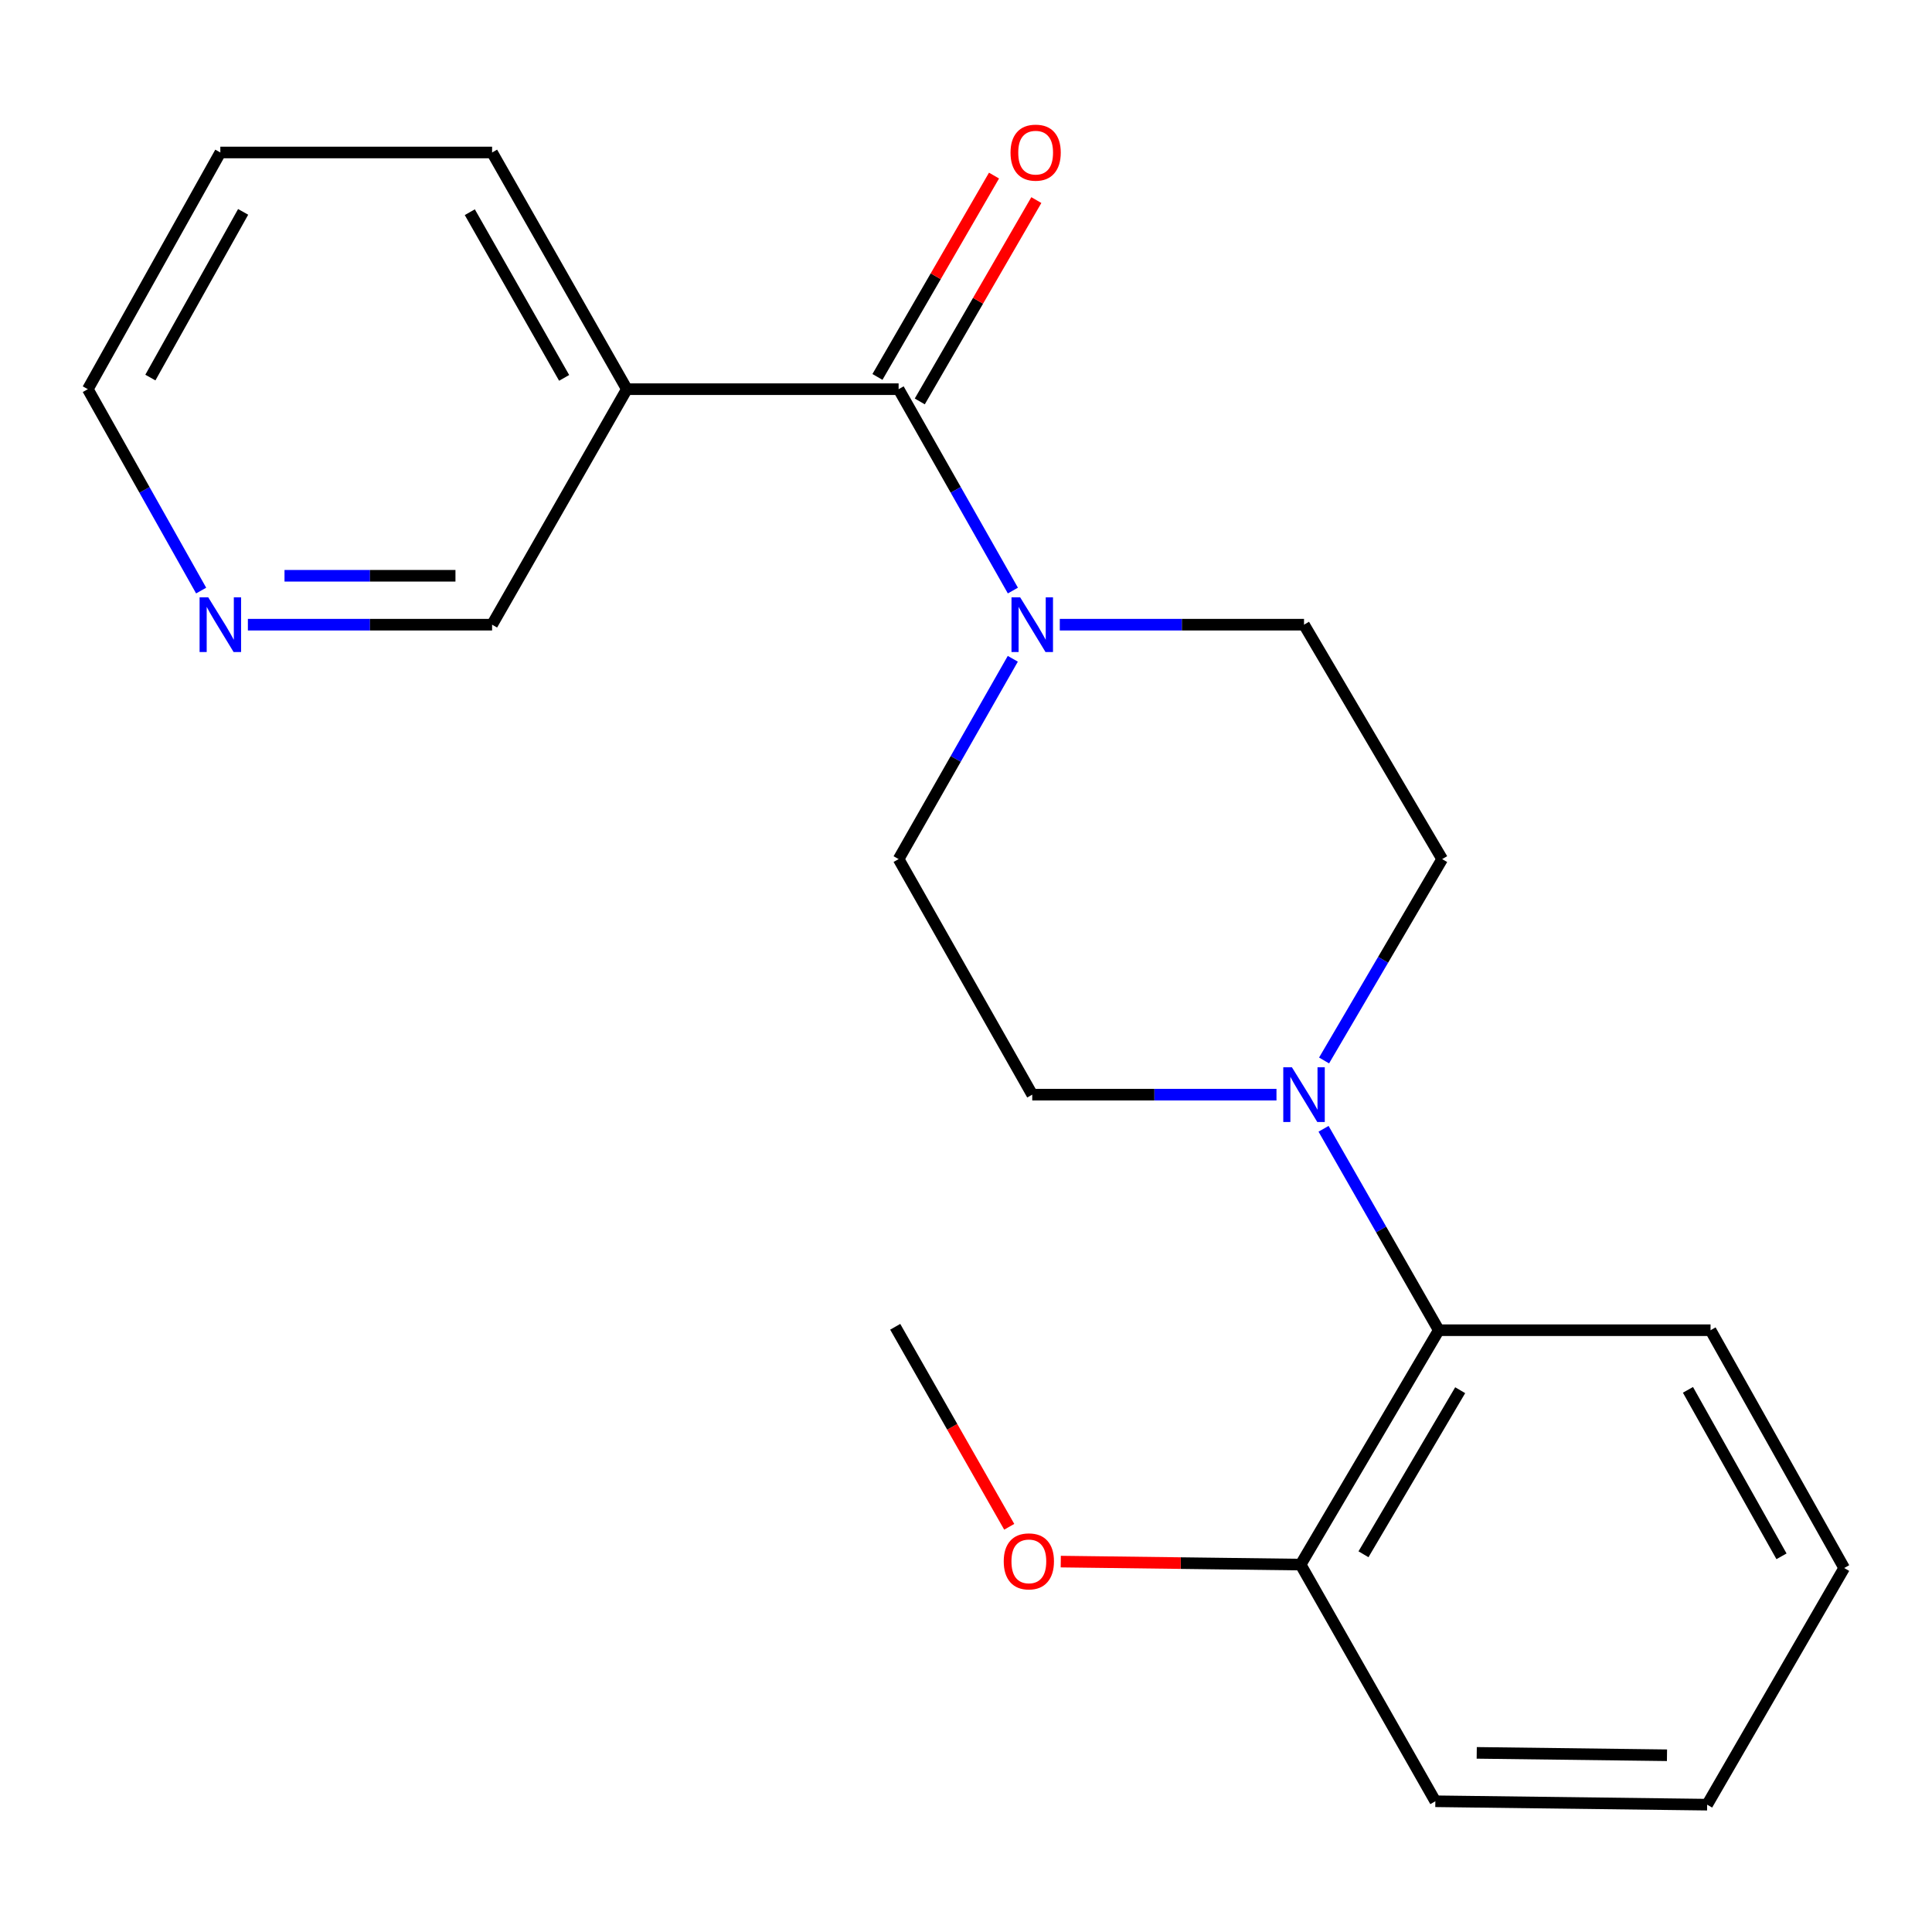 <?xml version='1.0' encoding='iso-8859-1'?>
<svg version='1.1' baseProfile='full'
              xmlns='http://www.w3.org/2000/svg'
                      xmlns:rdkit='http://www.rdkit.org/xml'
                      xmlns:xlink='http://www.w3.org/1999/xlink'
                  xml:space='preserve'
width='1000px' height='1000px' viewBox='0 0 1000 1000'>
<!-- END OF HEADER -->
<rect style='opacity:1.0;fill:#FFFFFF;stroke:none' width='1000' height='1000' x='0' y='0'> </rect>
<path class='bond-0' d='M 465.12,201.439 L 494.693,253.555' style='fill:none;fill-rule:evenodd;stroke:#000000;stroke-width:6px;stroke-linecap:butt;stroke-linejoin:miter;stroke-opacity:1' />
<path class='bond-0' d='M 494.693,253.555 L 524.266,305.671' style='fill:none;fill-rule:evenodd;stroke:#0000FF;stroke-width:6px;stroke-linecap:butt;stroke-linejoin:miter;stroke-opacity:1' />
<path class='bond-2' d='M 465.12,201.439 L 324.463,201.439' style='fill:none;fill-rule:evenodd;stroke:#000000;stroke-width:6px;stroke-linecap:butt;stroke-linejoin:miter;stroke-opacity:1' />
<path class='bond-8' d='M 476.075,207.781 L 506.241,155.674' style='fill:none;fill-rule:evenodd;stroke:#000000;stroke-width:6px;stroke-linecap:butt;stroke-linejoin:miter;stroke-opacity:1' />
<path class='bond-8' d='M 506.241,155.674 L 536.408,103.566' style='fill:none;fill-rule:evenodd;stroke:#FF0000;stroke-width:6px;stroke-linecap:butt;stroke-linejoin:miter;stroke-opacity:1' />
<path class='bond-8' d='M 454.166,195.098 L 484.332,142.99' style='fill:none;fill-rule:evenodd;stroke:#000000;stroke-width:6px;stroke-linecap:butt;stroke-linejoin:miter;stroke-opacity:1' />
<path class='bond-8' d='M 484.332,142.99 L 514.499,90.882' style='fill:none;fill-rule:evenodd;stroke:#FF0000;stroke-width:6px;stroke-linecap:butt;stroke-linejoin:miter;stroke-opacity:1' />
<path class='bond-4' d='M 524.226,340.987 L 494.673,392.827' style='fill:none;fill-rule:evenodd;stroke:#0000FF;stroke-width:6px;stroke-linecap:butt;stroke-linejoin:miter;stroke-opacity:1' />
<path class='bond-4' d='M 494.673,392.827 L 465.12,444.668' style='fill:none;fill-rule:evenodd;stroke:#000000;stroke-width:6px;stroke-linecap:butt;stroke-linejoin:miter;stroke-opacity:1' />
<path class='bond-5' d='M 548.546,323.335 L 611.753,323.335' style='fill:none;fill-rule:evenodd;stroke:#0000FF;stroke-width:6px;stroke-linecap:butt;stroke-linejoin:miter;stroke-opacity:1' />
<path class='bond-5' d='M 611.753,323.335 L 674.96,323.335' style='fill:none;fill-rule:evenodd;stroke:#000000;stroke-width:6px;stroke-linecap:butt;stroke-linejoin:miter;stroke-opacity:1' />
<path class='bond-1' d='M 685.337,548.898 L 715.9,496.783' style='fill:none;fill-rule:evenodd;stroke:#0000FF;stroke-width:6px;stroke-linecap:butt;stroke-linejoin:miter;stroke-opacity:1' />
<path class='bond-1' d='M 715.9,496.783 L 746.464,444.668' style='fill:none;fill-rule:evenodd;stroke:#000000;stroke-width:6px;stroke-linecap:butt;stroke-linejoin:miter;stroke-opacity:1' />
<path class='bond-3' d='M 685.069,584.264 L 714.887,636.39' style='fill:none;fill-rule:evenodd;stroke:#0000FF;stroke-width:6px;stroke-linecap:butt;stroke-linejoin:miter;stroke-opacity:1' />
<path class='bond-3' d='M 714.887,636.39 L 744.705,688.516' style='fill:none;fill-rule:evenodd;stroke:#000000;stroke-width:6px;stroke-linecap:butt;stroke-linejoin:miter;stroke-opacity:1' />
<path class='bond-21' d='M 660.704,566.592 L 597.496,566.592' style='fill:none;fill-rule:evenodd;stroke:#0000FF;stroke-width:6px;stroke-linecap:butt;stroke-linejoin:miter;stroke-opacity:1' />
<path class='bond-21' d='M 597.496,566.592 L 534.289,566.592' style='fill:none;fill-rule:evenodd;stroke:#000000;stroke-width:6px;stroke-linecap:butt;stroke-linejoin:miter;stroke-opacity:1' />
<path class='bond-11' d='M 324.463,201.439 L 254.704,323.335' style='fill:none;fill-rule:evenodd;stroke:#000000;stroke-width:6px;stroke-linecap:butt;stroke-linejoin:miter;stroke-opacity:1' />
<path class='bond-13' d='M 324.463,201.439 L 254.704,78.925' style='fill:none;fill-rule:evenodd;stroke:#000000;stroke-width:6px;stroke-linecap:butt;stroke-linejoin:miter;stroke-opacity:1' />
<path class='bond-13' d='M 292,195.589 L 243.168,109.829' style='fill:none;fill-rule:evenodd;stroke:#000000;stroke-width:6px;stroke-linecap:butt;stroke-linejoin:miter;stroke-opacity:1' />
<path class='bond-10' d='M 744.705,688.516 L 673.202,809.835' style='fill:none;fill-rule:evenodd;stroke:#000000;stroke-width:6px;stroke-linecap:butt;stroke-linejoin:miter;stroke-opacity:1' />
<path class='bond-10' d='M 755.79,719.568 L 705.737,804.491' style='fill:none;fill-rule:evenodd;stroke:#000000;stroke-width:6px;stroke-linecap:butt;stroke-linejoin:miter;stroke-opacity:1' />
<path class='bond-14' d='M 744.705,688.516 L 885.377,688.516' style='fill:none;fill-rule:evenodd;stroke:#000000;stroke-width:6px;stroke-linecap:butt;stroke-linejoin:miter;stroke-opacity:1' />
<path class='bond-7' d='M 465.12,444.668 L 534.289,566.592' style='fill:none;fill-rule:evenodd;stroke:#000000;stroke-width:6px;stroke-linecap:butt;stroke-linejoin:miter;stroke-opacity:1' />
<path class='bond-6' d='M 674.96,323.335 L 746.464,444.668' style='fill:none;fill-rule:evenodd;stroke:#000000;stroke-width:6px;stroke-linecap:butt;stroke-linejoin:miter;stroke-opacity:1' />
<path class='bond-9' d='M 128.303,323.335 L 191.503,323.335' style='fill:none;fill-rule:evenodd;stroke:#0000FF;stroke-width:6px;stroke-linecap:butt;stroke-linejoin:miter;stroke-opacity:1' />
<path class='bond-9' d='M 191.503,323.335 L 254.704,323.335' style='fill:none;fill-rule:evenodd;stroke:#000000;stroke-width:6px;stroke-linecap:butt;stroke-linejoin:miter;stroke-opacity:1' />
<path class='bond-9' d='M 147.263,298.019 L 191.503,298.019' style='fill:none;fill-rule:evenodd;stroke:#0000FF;stroke-width:6px;stroke-linecap:butt;stroke-linejoin:miter;stroke-opacity:1' />
<path class='bond-9' d='M 191.503,298.019 L 235.744,298.019' style='fill:none;fill-rule:evenodd;stroke:#000000;stroke-width:6px;stroke-linecap:butt;stroke-linejoin:miter;stroke-opacity:1' />
<path class='bond-22' d='M 104.111,305.678 L 74.783,253.559' style='fill:none;fill-rule:evenodd;stroke:#0000FF;stroke-width:6px;stroke-linecap:butt;stroke-linejoin:miter;stroke-opacity:1' />
<path class='bond-22' d='M 74.783,253.559 L 45.455,201.439' style='fill:none;fill-rule:evenodd;stroke:#000000;stroke-width:6px;stroke-linecap:butt;stroke-linejoin:miter;stroke-opacity:1' />
<path class='bond-12' d='M 673.202,809.835 L 611.125,809.059' style='fill:none;fill-rule:evenodd;stroke:#000000;stroke-width:6px;stroke-linecap:butt;stroke-linejoin:miter;stroke-opacity:1' />
<path class='bond-12' d='M 611.125,809.059 L 549.048,808.283' style='fill:none;fill-rule:evenodd;stroke:#FF0000;stroke-width:6px;stroke-linecap:butt;stroke-linejoin:miter;stroke-opacity:1' />
<path class='bond-16' d='M 673.202,809.835 L 742.933,932.335' style='fill:none;fill-rule:evenodd;stroke:#000000;stroke-width:6px;stroke-linecap:butt;stroke-linejoin:miter;stroke-opacity:1' />
<path class='bond-17' d='M 522.377,790.265 L 492.87,738.504' style='fill:none;fill-rule:evenodd;stroke:#FF0000;stroke-width:6px;stroke-linecap:butt;stroke-linejoin:miter;stroke-opacity:1' />
<path class='bond-17' d='M 492.87,738.504 L 463.362,686.744' style='fill:none;fill-rule:evenodd;stroke:#000000;stroke-width:6px;stroke-linecap:butt;stroke-linejoin:miter;stroke-opacity:1' />
<path class='bond-18' d='M 254.704,78.925 L 114.046,78.925' style='fill:none;fill-rule:evenodd;stroke:#000000;stroke-width:6px;stroke-linecap:butt;stroke-linejoin:miter;stroke-opacity:1' />
<path class='bond-19' d='M 885.377,688.516 L 954.545,811.607' style='fill:none;fill-rule:evenodd;stroke:#000000;stroke-width:6px;stroke-linecap:butt;stroke-linejoin:miter;stroke-opacity:1' />
<path class='bond-19' d='M 873.682,719.381 L 922.1,805.545' style='fill:none;fill-rule:evenodd;stroke:#000000;stroke-width:6px;stroke-linecap:butt;stroke-linejoin:miter;stroke-opacity:1' />
<path class='bond-15' d='M 45.455,201.439 L 114.046,78.925' style='fill:none;fill-rule:evenodd;stroke:#000000;stroke-width:6px;stroke-linecap:butt;stroke-linejoin:miter;stroke-opacity:1' />
<path class='bond-15' d='M 77.833,195.429 L 125.847,109.669' style='fill:none;fill-rule:evenodd;stroke:#000000;stroke-width:6px;stroke-linecap:butt;stroke-linejoin:miter;stroke-opacity:1' />
<path class='bond-23' d='M 742.933,932.335 L 883.619,934.093' style='fill:none;fill-rule:evenodd;stroke:#000000;stroke-width:6px;stroke-linecap:butt;stroke-linejoin:miter;stroke-opacity:1' />
<path class='bond-23' d='M 764.353,907.285 L 862.832,908.516' style='fill:none;fill-rule:evenodd;stroke:#000000;stroke-width:6px;stroke-linecap:butt;stroke-linejoin:miter;stroke-opacity:1' />
<path class='bond-20' d='M 954.545,811.607 L 883.619,934.093' style='fill:none;fill-rule:evenodd;stroke:#000000;stroke-width:6px;stroke-linecap:butt;stroke-linejoin:miter;stroke-opacity:1' />
<path  class='atom-1' d='M 528.029 309.175
L 537.309 324.175
Q 538.229 325.655, 539.709 328.335
Q 541.189 331.015, 541.269 331.175
L 541.269 309.175
L 545.029 309.175
L 545.029 337.495
L 541.149 337.495
L 531.189 321.095
Q 530.029 319.175, 528.789 316.975
Q 527.589 314.775, 527.229 314.095
L 527.229 337.495
L 523.549 337.495
L 523.549 309.175
L 528.029 309.175
' fill='#0000FF'/>
<path  class='atom-2' d='M 668.7 552.432
L 677.98 567.432
Q 678.9 568.912, 680.38 571.592
Q 681.86 574.272, 681.94 574.432
L 681.94 552.432
L 685.7 552.432
L 685.7 580.752
L 681.82 580.752
L 671.86 564.352
Q 670.7 562.432, 669.46 560.232
Q 668.26 558.032, 667.9 557.352
L 667.9 580.752
L 664.22 580.752
L 664.22 552.432
L 668.7 552.432
' fill='#0000FF'/>
<path  class='atom-9' d='M 523.047 79.005
Q 523.047 72.205, 526.407 68.405
Q 529.767 64.605, 536.047 64.605
Q 542.327 64.605, 545.687 68.405
Q 549.047 72.205, 549.047 79.005
Q 549.047 85.885, 545.647 89.805
Q 542.247 93.685, 536.047 93.685
Q 529.807 93.685, 526.407 89.805
Q 523.047 85.925, 523.047 79.005
M 536.047 90.485
Q 540.367 90.485, 542.687 87.605
Q 545.047 84.685, 545.047 79.005
Q 545.047 73.445, 542.687 70.645
Q 540.367 67.805, 536.047 67.805
Q 531.727 67.805, 529.367 70.605
Q 527.047 73.405, 527.047 79.005
Q 527.047 84.725, 529.367 87.605
Q 531.727 90.485, 536.047 90.485
' fill='#FF0000'/>
<path  class='atom-10' d='M 107.786 309.175
L 117.066 324.175
Q 117.986 325.655, 119.466 328.335
Q 120.946 331.015, 121.026 331.175
L 121.026 309.175
L 124.786 309.175
L 124.786 337.495
L 120.906 337.495
L 110.946 321.095
Q 109.786 319.175, 108.546 316.975
Q 107.346 314.775, 106.986 314.095
L 106.986 337.495
L 103.306 337.495
L 103.306 309.175
L 107.786 309.175
' fill='#0000FF'/>
<path  class='atom-13' d='M 519.531 808.157
Q 519.531 801.357, 522.891 797.557
Q 526.251 793.757, 532.531 793.757
Q 538.811 793.757, 542.171 797.557
Q 545.531 801.357, 545.531 808.157
Q 545.531 815.037, 542.131 818.957
Q 538.731 822.837, 532.531 822.837
Q 526.291 822.837, 522.891 818.957
Q 519.531 815.077, 519.531 808.157
M 532.531 819.637
Q 536.851 819.637, 539.171 816.757
Q 541.531 813.837, 541.531 808.157
Q 541.531 802.597, 539.171 799.797
Q 536.851 796.957, 532.531 796.957
Q 528.211 796.957, 525.851 799.757
Q 523.531 802.557, 523.531 808.157
Q 523.531 813.877, 525.851 816.757
Q 528.211 819.637, 532.531 819.637
' fill='#FF0000'/>
</svg>
